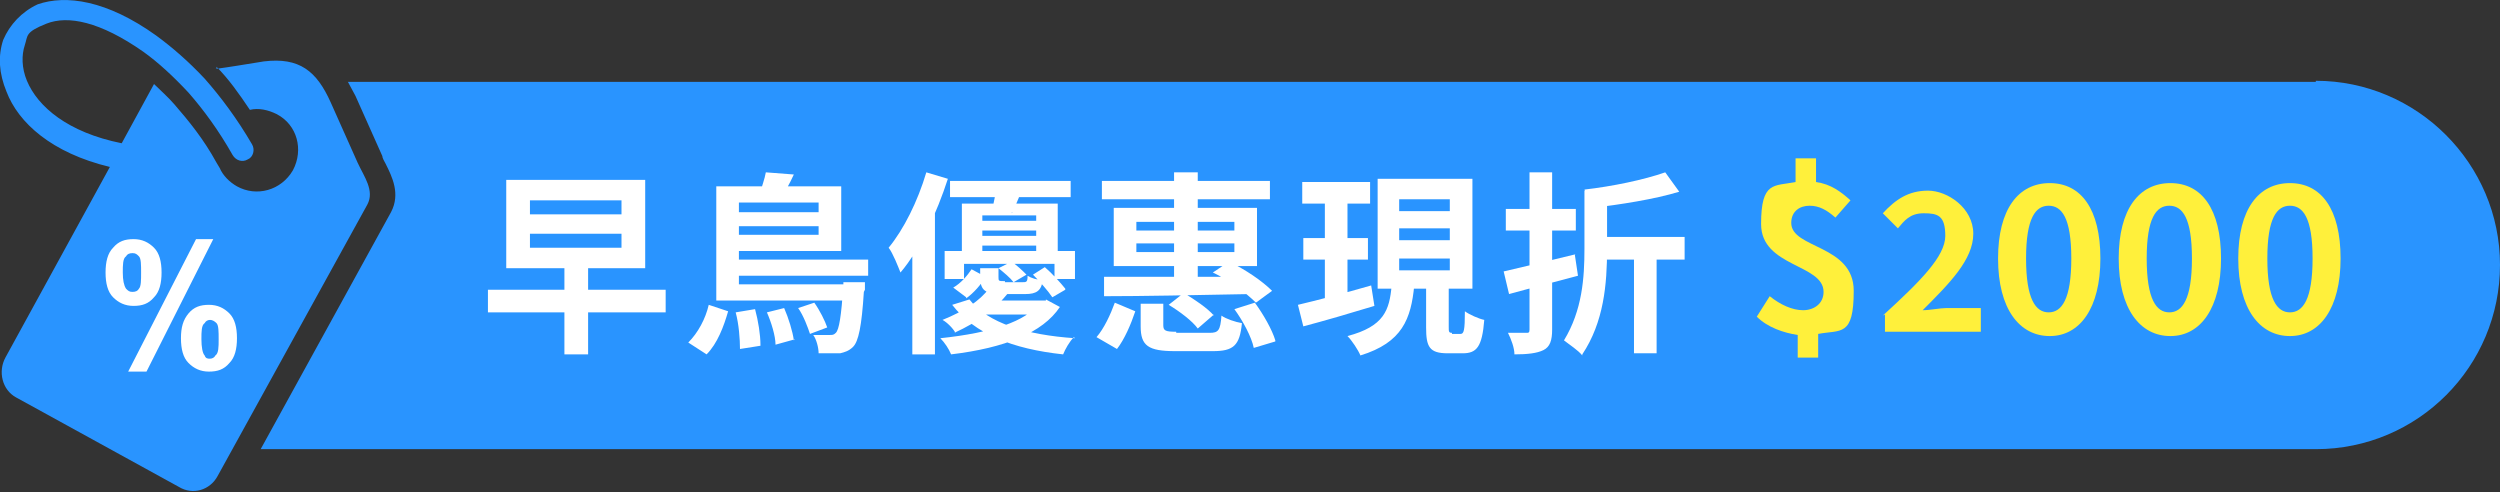 <?xml version="1.0" encoding="UTF-8"?>
<svg id="_圖層_2" xmlns="http://www.w3.org/2000/svg" version="1.1" viewBox="0 0 232.1 45.7">
  <rect x="0" y="0" width="232.1" height="45.7" fill="#333333" stroke="none"/>
  <!-- Generator: Adobe Illustrator 29.8.2, SVG Export Plug-In . SVG Version: 2.1.1 Build 3)  -->
  <defs>
    <style>
      .st0, .st1 {
        fill: #2994ff;
      }

      .st0, .st2 {
        fill-rule: evenodd;
      }

      .st2, .st3 {
        fill: #fff;
      }

      .st4 {
        fill: #fff03b;
      }
    </style>
  </defs>
  <g id="uuid-99d6ddf5-5556-4aa9-a919-858f952f9fcd">
    <g id="uuid-b7a9782e-3d72-4e94-aad3-12cd6fecd297">
      <g>
        <path class="st1" d="M215,7.6H32.3c.2.4.5.9.7,1.3l2.5,5.6c0,.2.2.5.3.7.6,1.2,1.4,2.8.5,4.5l-12.1,22h190.8c9.5,0,17.1-7.7,17.1-17.1s-7.7-17.1-17.1-17.1h0Z"/>
        <path class="st0" d="M20,6.4c1.5-.2,2.6-.4,4.5-.7,3.3-.4,4.9.9,6.2,3.8l2.5,5.6c.6,1.3,1.6,2.6.9,3.9l-13.9,25.2c-.7,1.3-2.3,1.8-3.6,1L1.5,36.9c-1.3-.7-1.7-2.4-1-3.7L10.2,15.5C4.8,14.2,1.7,11.4.6,8.5-.1,6.8-.2,5.2.3,3.7.9,2.3,2,1.1,3.5.4c2.6-.9,6.4-.4,11,2.9,1.5,1.1,3,2.4,4.5,4,1.5,1.7,3,3.7,4.4,6.1.3.5.1,1.2-.4,1.4-.5.3-1.1.1-1.4-.4-1.3-2.3-2.7-4.2-4.1-5.8-1.4-1.5-2.8-2.8-4.2-3.8C9.3,2,6.3,1.4,4.3,2.2c-2,.8-1.7,1.1-2,2s-.3,2.1.2,3.3c1,2.4,3.8,4.8,8.8,5.8l3-5.5c.6.6,1.3,1.2,1.9,1.9,1.3,1.5,2.7,3.2,3.9,5.4.1.2.2.3.3.5.3.7.9,1.3,1.6,1.7,1.8,1,4.1.4,5.2-1.5,1-1.9.4-4.2-1.5-5.2-.8-.4-1.7-.6-2.5-.4-1-1.5-2-2.9-3.1-4h0v.2h-.1Z"/>
        <g>
          <path class="st2" d="M14.3,23c-.5-.5-1.1-.8-1.9-.8s-1.4.2-1.9.8c-.5.5-.7,1.3-.7,2.3s.2,1.8.7,2.3,1.1.8,1.9.8,1.4-.2,1.9-.8c.5-.5.7-1.3.7-2.3s-.2-1.8-.7-2.3ZM12.9,26.8c-.1.2-.3.3-.6.3s-.4-.1-.6-.3c-.2-.3-.3-.8-.3-1.5s0-1.3.3-1.5c.1-.2.3-.3.6-.3s.4.1.6.3c.2.2.2.8.2,1.5s0,1.3-.2,1.5h0Z"/>
          <path class="st2" d="M13.6,34.5h-1.7l6.3-12.3h1.6s-6.2,12.3-6.2,12.3Z"/>
          <path class="st2" d="M21.3,29.1c-.5-.5-1.1-.8-1.9-.8s-1.4.2-1.9.8-.7,1.3-.7,2.3.2,1.8.7,2.3,1.1.8,1.9.8,1.4-.2,1.9-.8c.5-.5.7-1.3.7-2.3s-.2-1.8-.7-2.3ZM20,33c-.1.2-.3.3-.5.3s-.4,0-.5-.3c-.2-.2-.3-.8-.3-1.5s0-1.3.3-1.5c.1-.2.3-.3.5-.3s.4.1.6.3c.2.2.2.8.2,1.5s0,1.3-.3,1.5h0Z"/>
        </g>
      </g>
    </g>
  </g>
  <g>
    <path class="st4" d="M166.9,31.1c-1.3-.2-2.8-.7-3.8-1.7l1.2-1.9c1,.8,2.1,1.3,3.1,1.3s1.9-.6,1.9-1.7c0-2.6-5.8-2.3-5.8-6.3s1.2-3.5,3.2-3.9v-2.2h1.9v2.2c1.4.2,2.3.9,3.2,1.7l-1.4,1.6c-.8-.7-1.5-1.1-2.4-1.1s-1.7.5-1.7,1.6c0,2.4,5.8,2,5.8,6.3s-1.2,3.6-3.3,4v2.2h-1.9v-2.1Z"/>
    <path class="st4" d="M185.5,24c0-4.6,1.9-7,4.8-7s4.7,2.4,4.7,7-1.9,7.2-4.7,7.2-4.8-2.5-4.8-7.2ZM192.3,24c0-3.8-.9-4.9-2.1-4.9s-2.1,1.1-2.1,4.9.9,5,2.1,5,2.1-1.2,2.1-5Z"/>
    <path class="st4" d="M196.7,24c0-4.6,1.9-7,4.8-7s4.7,2.4,4.7,7-1.9,7.2-4.7,7.2-4.8-2.5-4.8-7.2ZM203.5,24c0-3.8-.9-4.9-2.1-4.9s-2.1,1.1-2.1,4.9.9,5,2.1,5,2.1-1.2,2.1-5Z"/>
    <path class="st4" d="M207.8,24c0-4.6,1.9-7,4.8-7s4.7,2.4,4.7,7-1.9,7.2-4.7,7.2-4.8-2.5-4.8-7.2ZM214.7,24c0-3.8-.9-4.9-2.1-4.9s-2.1,1.1-2.1,4.9.9,5,2.1,5,2.1-1.2,2.1-5Z"/>
    <path class="st4" d="M174.8,29.3c3.5-3.2,5.8-5.5,5.8-7.4s-.7-2.1-2-2.1-1.8.7-2.4,1.4l-1.4-1.4c1.2-1.3,2.4-2.1,4.2-2.1s4.2,1.6,4.2,4-2.2,4.6-4.7,7.1c.7,0,1.6-.2,2.2-.2h3.2v2.2h-8.9v-1.6Z"/>
  </g>
  <g>
    <path class="st3" d="M61.8,29h-16.5v-2.1h16.5v2.1ZM59.9,24.9h-12.9v-8.2h12.9v8.2ZM57.7,19.9v-1.3h-8.5v1.3h8.5ZM57.7,23v-1.3h-8.5v1.3h8.5ZM54.6,32.9h-2.2v-8.2h2.2v8.2Z"/>
    <path class="st3" d="M65.6,32.9l-1.7-1.1c.9-.9,1.6-2.2,1.9-3.5l1.8.6c-.4,1.4-1,3-2,4ZM68.6,27.1h-2.1v-9.8h2.1v9.8ZM78.8,27.9h-12.3v-1.5h12.3v1.5ZM80.6,25.6h-13.1v-1.5h13.1v1.5ZM77,21h-9.3v-1.3h9.3v1.3ZM78.1,23.3h-10.3v-1.5h8.2v-3h-8.2v-1.5h10.3v6ZM70.6,32.1l-1.9.3c0-.9-.1-2.3-.4-3.4l1.8-.3c.3,1.1.5,2.4.5,3.3ZM72.4,18.4l-1.9-.3c.2-.7.5-1.5.6-2.1l2.6.2c-.4.9-.9,1.7-1.2,2.3ZM73.8,31.5l-1.8.5c0-.8-.4-2.1-.8-3l1.6-.4c.4.9.8,2.2.9,3ZM76.8,30.4l-1.6.6c-.2-.6-.6-1.7-1.1-2.4l1.5-.5c.5.7,1,1.7,1.2,2.3ZM80.2,27.1c-.2,3.2-.5,4.6-1,5.1-.4.4-.8.5-1.2.6-.5,0-1.2,0-2,0,0-.5-.2-1.3-.5-1.7.6,0,1.2,0,1.5,0s.4,0,.6-.2c.3-.3.5-1.5.7-4.4v-.3h2s0,.5,0,.7Z"/>
    <path class="st3" d="M83.6,25.3c-.2-.5-.7-1.8-1.1-2.3,1.4-1.7,2.7-4.3,3.5-7l2,.6c-1,3.1-2.6,6.6-4.4,8.7ZM86.8,19v13.9h-2.1v-11.9l2-2h0ZM97.1,27.8l1.3.7c-1.6,2.4-5.1,3.8-10.1,4.4-.2-.5-.6-1.1-1-1.5,4.8-.5,8-1.6,9.1-3.2v-.3h.7ZM88.7,30.9c-.2-.4-.8-1-1.2-1.2,2-.8,3.5-1.8,4.3-2.9l1.8.4c-1.2,1.5-2.8,2.7-5,3.7ZM99.8,25.9h-1.9v-1.4h-8.4v1.4h-1.8v-2.6h12.1v2.6ZM99.4,18.3h-11.2v-1.5h11.2v1.5ZM99.7,31.3c-.4.4-.8,1.1-1,1.6-4.7-.5-8.2-1.9-10.3-4.6l1.6-.5c1.7,2.2,5.3,3.3,9.8,3.6ZM89.7,27.6l-1.2-.9c.7-.4,1.3-1.1,1.7-1.7l1.3.7c-.4.7-1.1,1.5-1.8,2ZM98.2,23.9h-2v-3.9h-5v3.9h-1.9v-5h8.9v5ZM96.9,29.2h-6.6l1.3-1.3h5.3v1.3ZM97.2,21.4h-6.8v-.9h6.8v.9ZM97.2,22.8h-6.8v-.9h6.8v.9ZM93.3,26.2h1.6c.4,0,.5,0,.5-.6.3.2.9.4,1.4.4-.1,1-.6,1.3-1.6,1.3h-2.1c-1.6,0-2.1-.3-2.1-1.6v-.8h1.7v.8c0,.4,0,.4.6.4ZM94,19.7l-1.9-.3c.2-.6.3-1.4.4-1.9l2.3.3c-.3.8-.6,1.5-.9,2ZM95.3,25.5l-1.2.7c-.3-.4-.9-.9-1.4-1.3l1.2-.6c.5.3,1.1.9,1.4,1.2ZM98.9,26.9l-1.2.7c-.4-.6-1.2-1.5-1.8-2.1l1.1-.7c.7.6,1.5,1.5,1.9,2Z"/>
    <path class="st3" d="M103.7,32.4l-1.9-1.1c.7-.8,1.3-2.1,1.7-3.2l1.9.8c-.4,1.2-1,2.6-1.7,3.5ZM117.9,18.5h-15.6v-1.7h15.6v1.7ZM116.1,25.7v1.6c-5,.1-10.1.2-13.6.2v-1.8c3.3,0,8.6,0,13.6,0ZM116.7,24.7h-13.3v-5.4h13.3v5.4ZM114.6,21.4v-.8h-9.1v.8h9.1ZM114.6,23.4v-.8h-9.1v.8h9.1ZM109.2,30.9h3.1c.8,0,1-.2,1.1-1.6.4.3,1.3.6,1.9.7-.2,2.1-.8,2.6-2.7,2.6h-3.5c-2.5,0-3.2-.5-3.2-2.3v-2.1h2.1v2c0,.5.2.6,1.2.6ZM112.7,29.2l-1.5,1.3c-.5-.7-1.7-1.6-2.7-2.2l1.4-1.1c1,.6,2.2,1.4,2.8,2.1ZM111.2,26.4h-2.2v-10.4h2.2v10.4ZM118.1,27l-1.5,1.1c-.9-.9-2.5-2.1-4-2.8l1.5-1c1.5.7,3.1,1.8,4,2.7ZM118.4,31.7l-2,.6c-.2-1-1-2.5-1.8-3.6l1.9-.6c.8,1.1,1.6,2.5,1.9,3.5Z"/>
    <path class="st3" d="M127.3,26.5l.3,1.9c-2.3.7-4.7,1.4-6.6,1.9l-.5-2c1.7-.4,4.4-1.1,6.8-1.8ZM127.2,18.9h-6.3v-2h6.3v2ZM127,24.1h-6v-2h6v2ZM125.1,28.3l-2.1.3v-10.9h2.1v10.6ZM126.3,33c-.2-.5-.8-1.4-1.2-1.8,3.4-.9,3.9-2.4,4.1-4.7h2.1c-.3,3.1-1.1,5.3-5,6.5ZM136.7,26.8h-8.8v-10.2h8.8v10.2ZM134.6,19.6v-1.1h-4.7v1.1h4.7ZM134.6,22.3v-1.1h-4.7v1.1h4.7ZM134.6,25.1v-1.1h-4.7v1.1h4.7ZM134.8,31h.8c.3,0,.4-.3.4-2.1.4.3,1.3.7,1.8.8-.2,2.5-.7,3.1-2,3.1h-1.4c-1.7,0-2-.6-2-2.4v-4.4h2.1v4.3c0,.5,0,.6.3.6Z"/>
    <path class="st3" d="M146.2,23.6l.3,2c-2.2.6-4.6,1.2-6.4,1.7l-.5-2.1c1.7-.4,4.3-1,6.7-1.6ZM146.3,21.4h-6.5v-2h6.5v2ZM143.3,32.5c-.6.3-1.5.4-2.7.4,0-.6-.3-1.4-.6-2,.7,0,1.4,0,1.7,0,.2,0,.3,0,.3-.3v-14.6h2.1v14.6c0,1-.2,1.6-.8,1.9ZM146.9,33c-.4-.5-1.2-1-1.7-1.4,1.7-2.8,1.9-5.8,1.9-8.5v-5.4h2.1v5.4c0,3.3-.3,6.8-2.3,9.8ZM147.7,19.4c0-.5-.4-1.3-.6-1.8,2.6-.3,5.5-.9,7.5-1.6l1.3,1.8c-2.3.7-5.5,1.2-8.1,1.5ZM156.4,24.1h-8.3v-2.1h8.3v2.1ZM153.8,32.8h-2.1v-9.7h2.1v9.7Z"/>
  </g>
</svg>
